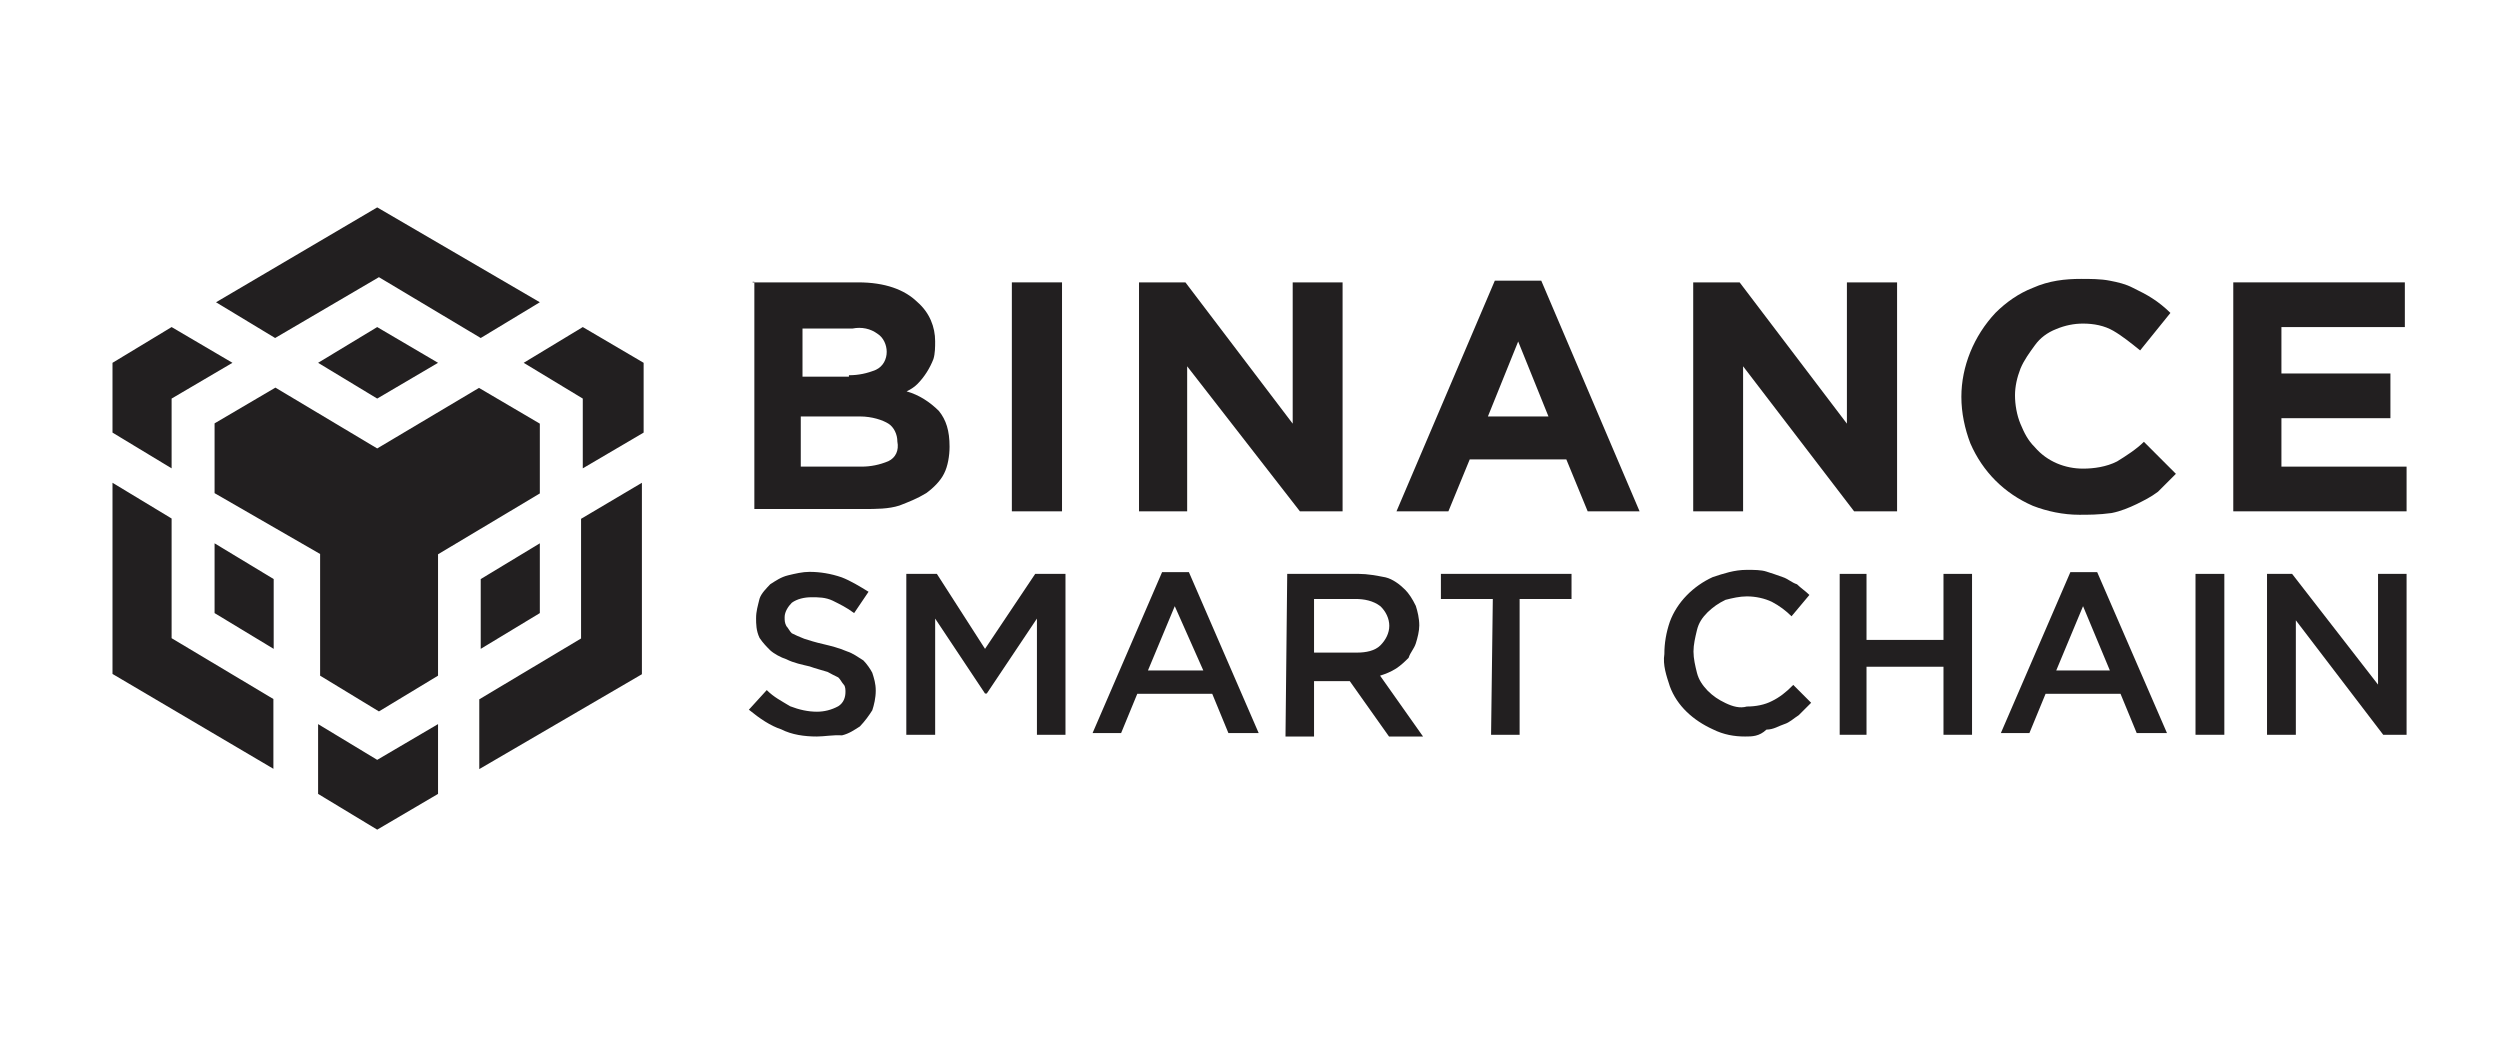 <svg width="177" height="74" viewBox="0 0 177 74" fill="none" xmlns="http://www.w3.org/2000/svg">
<path d="M53.286 19.992H60.758C62.656 19.992 64.044 20.502 64.943 21.38C65.82 22.136 66.208 23.156 66.208 24.157C66.208 24.544 66.208 25.035 66.086 25.422C65.841 26.055 65.453 26.688 64.943 27.198C64.698 27.443 64.432 27.586 64.187 27.709C65.065 27.954 65.841 28.464 66.474 29.097C66.984 29.73 67.229 30.485 67.229 31.628C67.229 32.261 67.106 33.017 66.841 33.527C66.596 34.037 66.086 34.548 65.575 34.915C64.943 35.303 64.31 35.548 63.677 35.793C62.922 36.038 62.023 36.038 61.145 36.038H53.408V19.951H53.286V19.992ZM60.125 26.566C60.758 26.566 61.39 26.443 62.023 26.178C62.534 25.933 62.779 25.422 62.779 24.912C62.779 24.402 62.534 23.891 62.146 23.646C61.635 23.258 61.002 23.136 60.37 23.258H56.817V26.668H60.104V26.566H60.125ZM61.002 33.037C61.635 33.037 62.268 32.915 62.901 32.649C63.411 32.404 63.656 31.894 63.534 31.261C63.534 30.751 63.289 30.24 62.901 29.995C62.513 29.75 61.758 29.485 60.88 29.485H56.695V33.037H61.002Z" fill="#221F20"/>
<path d="M71.639 19.992H75.191V36.202H71.639V19.992Z" fill="#221F20"/>
<path d="M80.642 19.992H83.928L91.523 29.995V19.992H95.055V36.202H92.033L84.051 25.933V36.202H80.642V19.992Z" fill="#221F20"/>
<path d="M105.834 19.869H109.12L116.082 36.201H112.407L110.896 32.526H104.057L102.547 36.201H98.872L105.834 19.869ZM109.631 29.485L107.487 24.177L105.344 29.485H109.631Z" fill="#221F20"/>
<path d="M119.879 19.992H123.166L130.761 29.995V19.992H134.313V36.202H131.271L123.411 25.933V36.202H119.879V19.992Z" fill="#221F20"/>
<path d="M147.215 36.446C146.072 36.446 144.928 36.2 143.928 35.813C141.907 34.935 140.376 33.404 139.498 31.383C139.11 30.362 138.865 29.239 138.865 28.096C138.865 25.952 139.743 23.788 141.274 22.155C142.03 21.4 142.928 20.767 143.928 20.379C145.071 19.869 146.215 19.746 147.337 19.746C147.97 19.746 148.726 19.746 149.358 19.869C149.991 19.991 150.502 20.114 151.012 20.379C151.522 20.624 152.033 20.889 152.4 21.134C152.788 21.379 153.278 21.767 153.666 22.155L151.522 24.809C150.89 24.299 150.257 23.788 149.624 23.421C148.991 23.053 148.236 22.91 147.48 22.91C146.847 22.91 146.215 23.033 145.582 23.298C144.949 23.543 144.439 23.931 144.071 24.442C143.704 24.952 143.316 25.462 143.05 26.095C142.805 26.728 142.662 27.361 142.662 27.994C142.662 28.627 142.785 29.382 143.05 30.015C143.316 30.648 143.561 31.158 144.071 31.668C144.949 32.689 146.215 33.179 147.48 33.179C148.236 33.179 149.134 33.057 149.889 32.669C150.522 32.281 151.277 31.791 151.788 31.28L154.054 33.547C153.666 33.934 153.176 34.424 152.788 34.812C152.278 35.2 151.767 35.445 151.277 35.69C150.767 35.935 150.134 36.2 149.501 36.323C148.603 36.446 147.848 36.446 147.215 36.446Z" fill="#221F20"/>
<path d="M158.116 19.992H170.263V23.157H161.525V26.443H169.242V29.608H161.525V33.037H170.386V36.202H158.116V19.992Z" fill="#221F20"/>
<path d="M57.838 52.145C56.961 52.145 56.062 52.023 55.307 51.635C54.552 51.39 53.796 50.88 53.02 50.247L54.286 48.858C54.797 49.369 55.307 49.614 55.94 50.002C56.573 50.247 57.206 50.389 57.838 50.389C58.349 50.389 58.859 50.267 59.349 50.002C59.737 49.757 59.859 49.369 59.859 48.981C59.859 48.858 59.859 48.593 59.737 48.471C59.614 48.348 59.492 48.083 59.349 47.96C59.104 47.838 58.839 47.715 58.594 47.572C58.206 47.45 57.716 47.327 57.328 47.184C56.818 47.062 56.185 46.939 55.674 46.674C55.287 46.551 54.797 46.286 54.531 46.041C54.286 45.796 54.021 45.531 53.776 45.163C53.531 44.653 53.531 44.143 53.531 43.775C53.531 43.265 53.653 42.897 53.776 42.387C53.898 41.999 54.286 41.632 54.531 41.366C54.919 41.121 55.287 40.856 55.797 40.733C56.307 40.611 56.818 40.488 57.308 40.488C58.063 40.488 58.818 40.611 59.594 40.876C60.227 41.121 60.86 41.509 61.493 41.897L60.472 43.408C59.962 43.02 59.451 42.775 58.961 42.53C58.451 42.285 57.941 42.285 57.45 42.285C56.94 42.285 56.43 42.407 56.062 42.673C55.817 42.918 55.552 43.306 55.552 43.693C55.552 43.938 55.552 44.081 55.674 44.326C55.797 44.449 55.919 44.714 56.062 44.837C56.307 44.959 56.573 45.082 56.94 45.224C57.328 45.347 57.696 45.469 58.328 45.612C58.839 45.735 59.349 45.857 59.982 46.123C60.37 46.245 60.737 46.511 61.125 46.756C61.37 47.001 61.636 47.389 61.758 47.633C61.881 48.021 62.003 48.389 62.003 48.899C62.003 49.41 61.881 49.92 61.758 50.287C61.513 50.675 61.248 51.043 60.88 51.431C60.492 51.676 60.125 51.941 59.614 52.063C58.982 52.023 58.349 52.145 57.838 52.145Z" fill="#221F20"/>
<path d="M64.167 40.631H66.331L69.74 45.939L73.292 40.631H75.436V52.022H73.415V43.795L69.863 49.103H69.74L66.209 43.795V52.022H64.167V40.631Z" fill="#221F20"/>
<path d="M82.275 40.508H84.174L89.114 51.899H86.97L85.827 49.123H80.519L79.376 51.899H77.355L82.275 40.508ZM85.194 47.469L83.173 42.917L81.275 47.469H85.194Z" fill="#221F20"/>
<path d="M91.135 40.631H96.198C96.831 40.631 97.464 40.753 98.097 40.876C98.607 40.998 99.117 41.386 99.485 41.754C99.73 41.999 99.995 42.387 100.24 42.897C100.363 43.285 100.485 43.775 100.485 44.285C100.485 44.673 100.363 45.163 100.24 45.551C100.118 45.939 99.852 46.184 99.73 46.572C99.485 46.817 99.219 47.082 98.852 47.327C98.464 47.572 98.097 47.715 97.709 47.837L100.751 52.145H98.342L95.565 48.225H93.034V52.145H91.013L91.135 40.631ZM96.076 46.204C96.708 46.204 97.341 46.082 97.729 45.694C98.117 45.306 98.362 44.816 98.362 44.306C98.362 43.795 98.117 43.285 97.729 42.917C97.219 42.529 96.586 42.407 95.953 42.407H93.034V46.204H96.076Z" fill="#221F20"/>
<path d="M105.691 42.407H102.016V40.631H111.264V42.407H107.589V52.022H105.568L105.691 42.407Z" fill="#221F20"/>
<path d="M123.554 52.145C122.798 52.145 122.043 52.023 121.267 51.635C119.879 51.002 118.736 49.981 118.225 48.593C117.98 47.838 117.715 47.083 117.837 46.307C117.837 45.551 117.96 44.796 118.225 44.02C118.736 42.632 119.879 41.489 121.267 40.856C122.023 40.611 122.778 40.346 123.676 40.346C124.187 40.346 124.697 40.346 125.064 40.468C125.452 40.591 125.82 40.713 126.208 40.856C126.595 40.979 126.84 41.244 127.228 41.367C127.473 41.611 127.861 41.877 128.106 42.122L126.84 43.633C126.453 43.245 125.963 42.877 125.452 42.612C124.942 42.367 124.309 42.224 123.676 42.224C123.166 42.224 122.655 42.346 122.165 42.469C121.655 42.714 121.288 42.979 120.9 43.347C120.512 43.735 120.267 44.102 120.144 44.612C120.022 45.123 119.899 45.633 119.899 46.123C119.899 46.633 120.022 47.144 120.144 47.634C120.267 48.124 120.532 48.512 120.9 48.9C121.288 49.287 121.655 49.532 122.165 49.777C122.676 50.022 123.186 50.165 123.676 50.022C124.309 50.022 124.942 49.9 125.452 49.635C125.963 49.389 126.473 49.002 126.963 48.491L128.229 49.757C127.984 50.002 127.596 50.39 127.351 50.635C126.963 50.88 126.718 51.145 126.33 51.268C125.942 51.39 125.575 51.656 125.064 51.656C124.554 52.145 124.044 52.145 123.554 52.145Z" fill="#221F20"/>
<path d="M130.25 40.631H132.149V45.306H137.599V40.631H139.62V52.022H137.599V47.205H132.149V52.022H130.25V40.631Z" fill="#221F20"/>
<path d="M146.582 40.508H148.481L153.421 51.899H151.278L150.134 49.123H144.826L143.683 51.899H141.662L146.582 40.508ZM149.379 47.469L147.48 42.917L145.582 47.469H149.379Z" fill="#221F20"/>
<path d="M155.442 40.631H157.483V52.022H155.442V40.631Z" fill="#221F20"/>
<path d="M160.505 40.631H162.281L168.365 48.47V40.631H170.386V52.022H168.732L162.546 43.918V52.022H160.505V40.631Z" fill="#221F20"/>
<path d="M31.013 51.267V56.208L26.706 58.739L22.521 56.208V51.267L26.706 53.798L31.013 51.267ZM7.965 34.18L12.15 36.711V45.184L19.356 49.491V54.431L7.965 47.715V34.18ZM45.447 34.18V47.735L33.933 54.452V49.511L41.139 45.204V36.732L45.447 34.18ZM33.912 27.463L38.22 29.995V34.935L31.013 39.243V47.837L26.828 50.369L22.664 47.837V39.222L15.192 34.915V29.974L19.499 27.443L26.706 31.75L33.912 27.463ZM15.192 38.467L19.377 40.998V45.939L15.192 43.407V38.467ZM38.22 38.467V43.407L34.035 45.939V40.998L38.22 38.467ZM12.15 23.156L16.457 25.687L12.15 28.219V33.159L7.965 30.628V25.687L12.15 23.156ZM41.261 23.156L45.569 25.687V30.628L41.261 33.159V28.219L37.077 25.687L41.261 23.156ZM26.706 23.156L31.013 25.687L26.706 28.219L22.521 25.687L26.706 23.156ZM26.706 14.684L38.22 21.4L34.035 23.931L26.828 19.624L19.479 23.931L15.294 21.4L26.706 14.684Z" fill="#221F20"/>
</svg>
